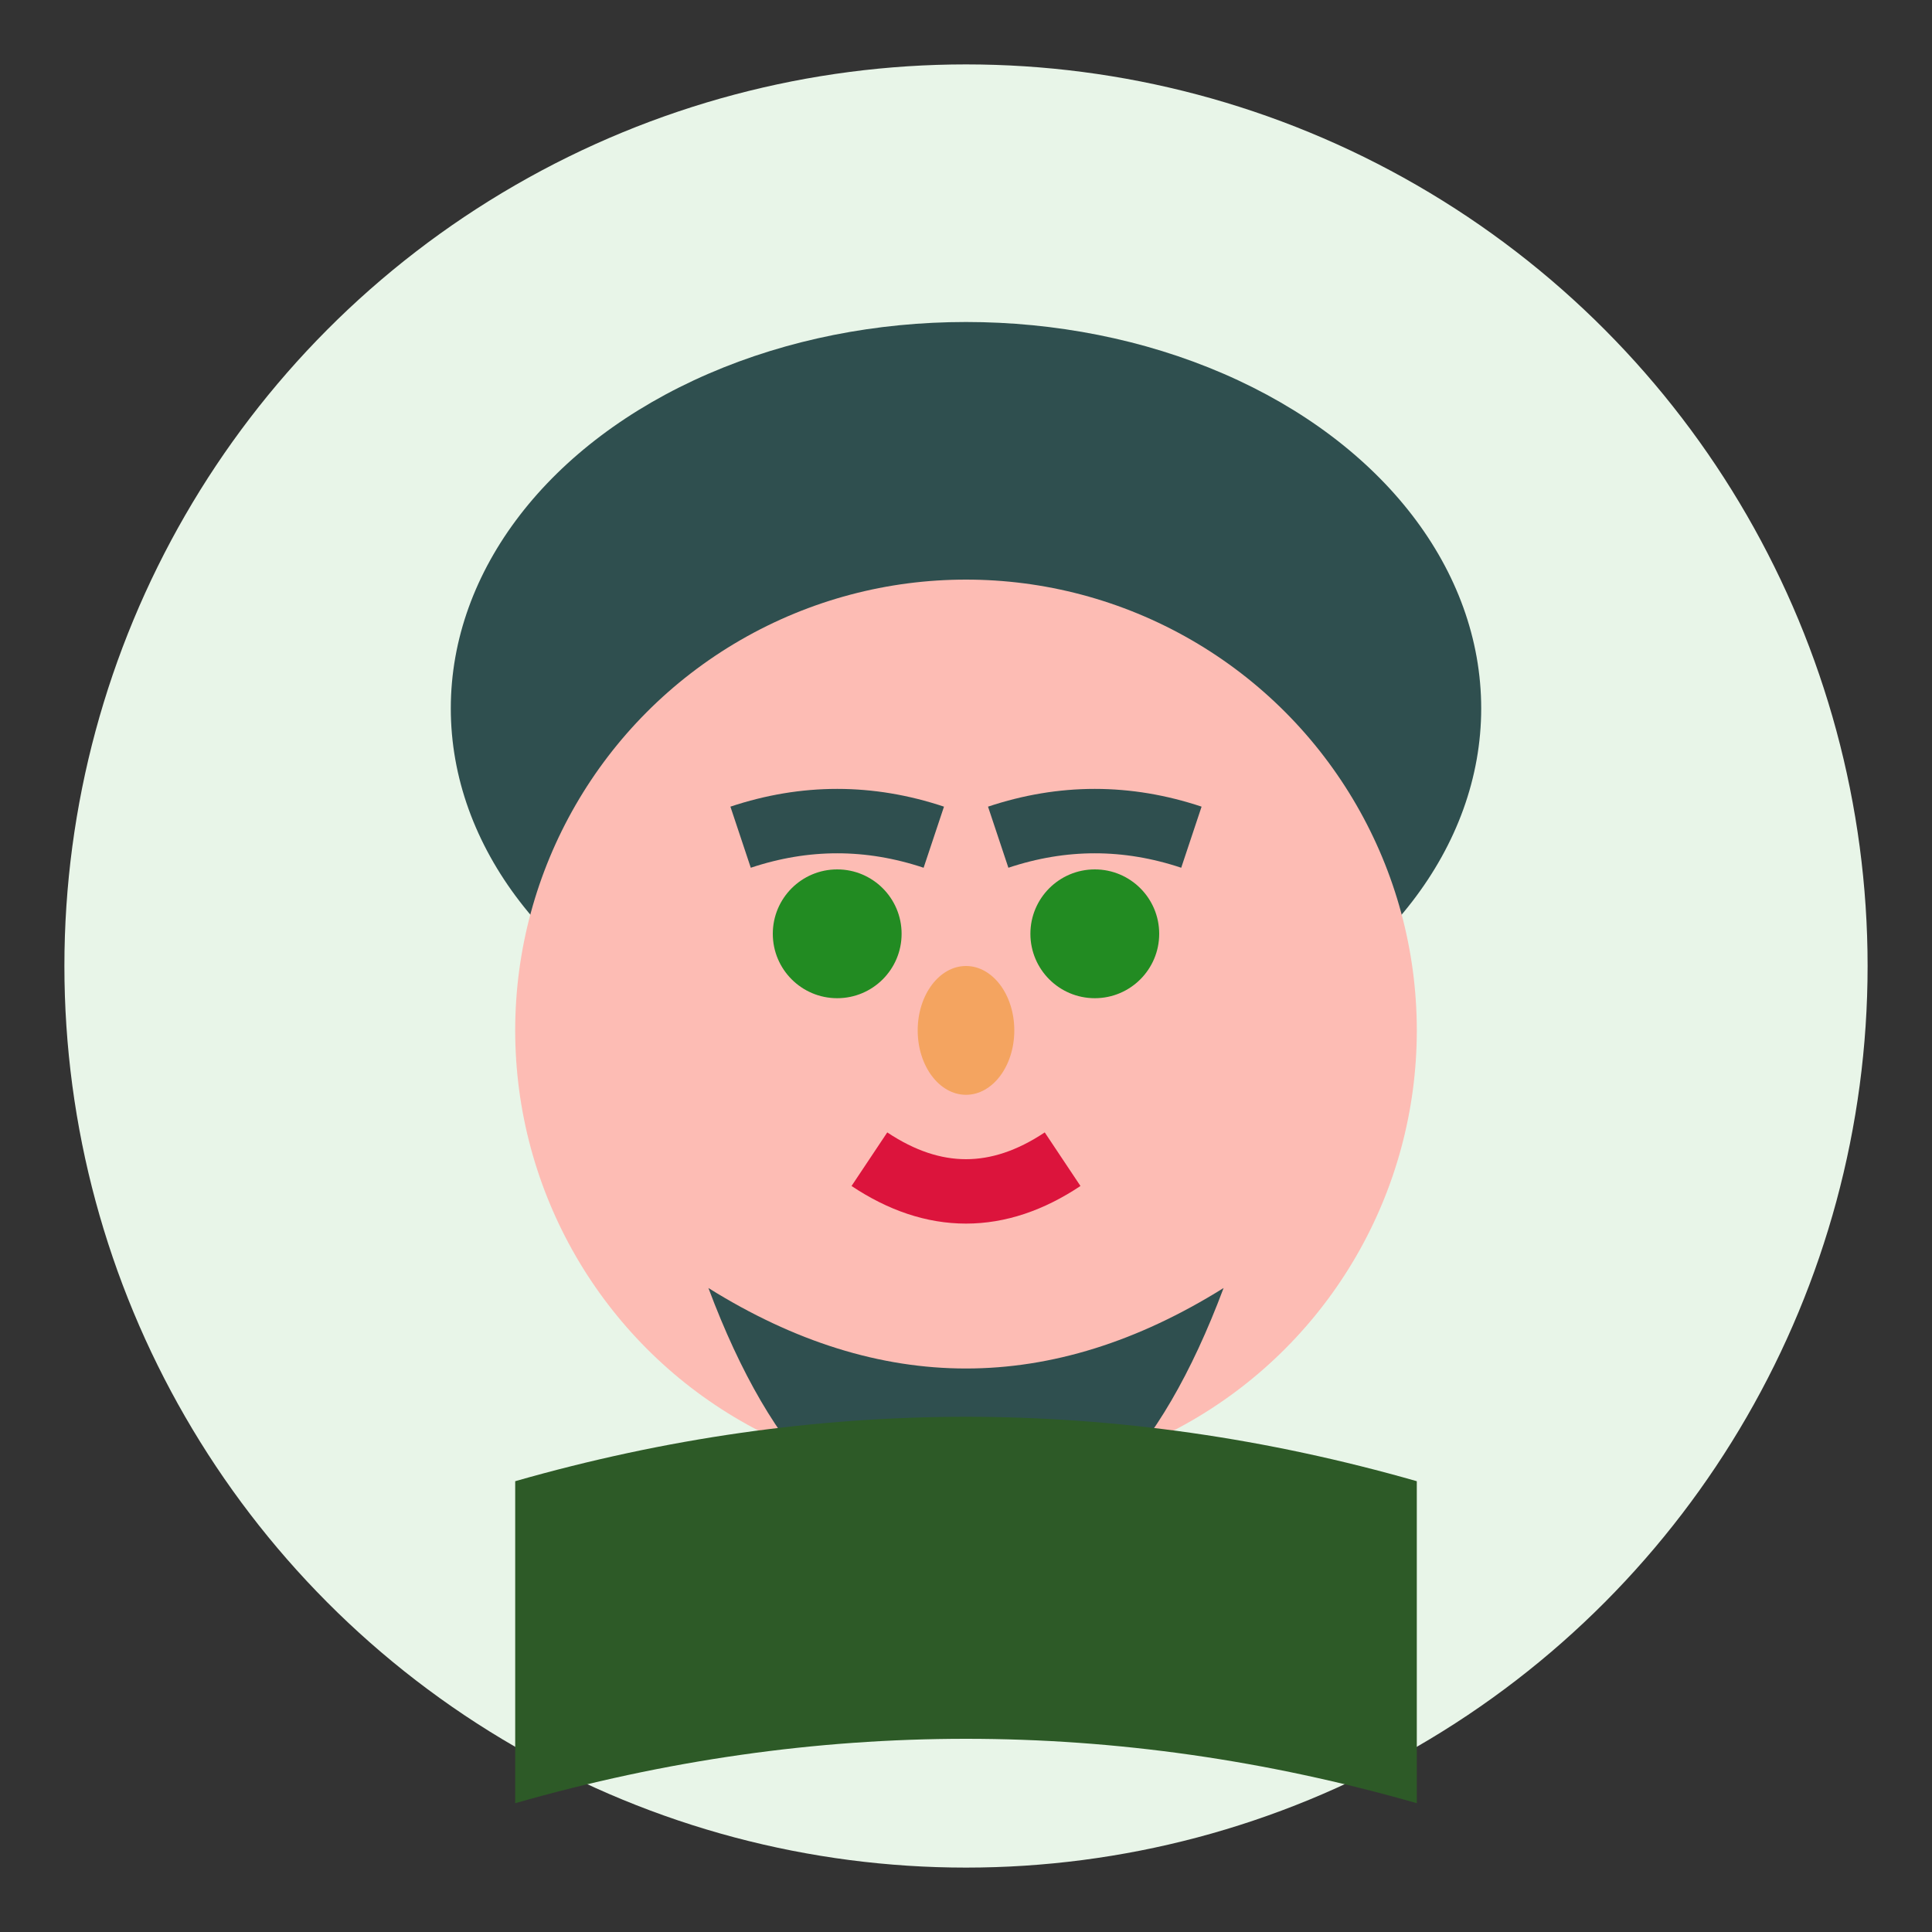 <svg xmlns="http://www.w3.org/2000/svg" viewBox="0 0 60 60" width="60" height="60">
  <rect x="0" y="0" width="60" height="60" fill="#333333" stroke="none"/>
  <circle cx="30" cy="30" r="28" fill="#e8f5e8"/>
  <g>
    <!-- Hair -->
    <ellipse cx="30" cy="22" rx="16" ry="12" fill="#2F4F4F"/>
    <path d="M18 25 Q25 18 35 22 Q38 25 42 22" fill="#2F4F4F"/>
    <!-- Face -->
    <circle cx="30" cy="32" r="14" fill="#FDBCB4"/>
    <!-- Eyes -->
    <circle cx="26" cy="29" r="2" fill="#228B22"/>
    <circle cx="34" cy="29" r="2" fill="#228B22"/>
    <!-- Eyebrows -->
    <path d="M23 26 Q26 25 29 26" stroke="#2F4F4F" stroke-width="2" fill="none"/>
    <path d="M31 26 Q34 25 37 26" stroke="#2F4F4F" stroke-width="2" fill="none"/>
    <!-- Nose -->
    <ellipse cx="30" cy="32" rx="1.5" ry="2" fill="#F4A460"/>
    <!-- Mouth -->
    <path d="M27 36 Q30 38 33 36" stroke="#DC143C" stroke-width="2" fill="none"/>
    <!-- Beard -->
    <path d="M22 40 Q30 45 38 40 Q35 48 30 48 Q25 48 22 40" fill="#2F4F4F"/>
    <!-- Clothing -->
    <path d="M16 46 Q30 42 44 46 L44 56 Q30 52 16 56 Z" fill="#2d5a27"/>
  </g>
</svg>